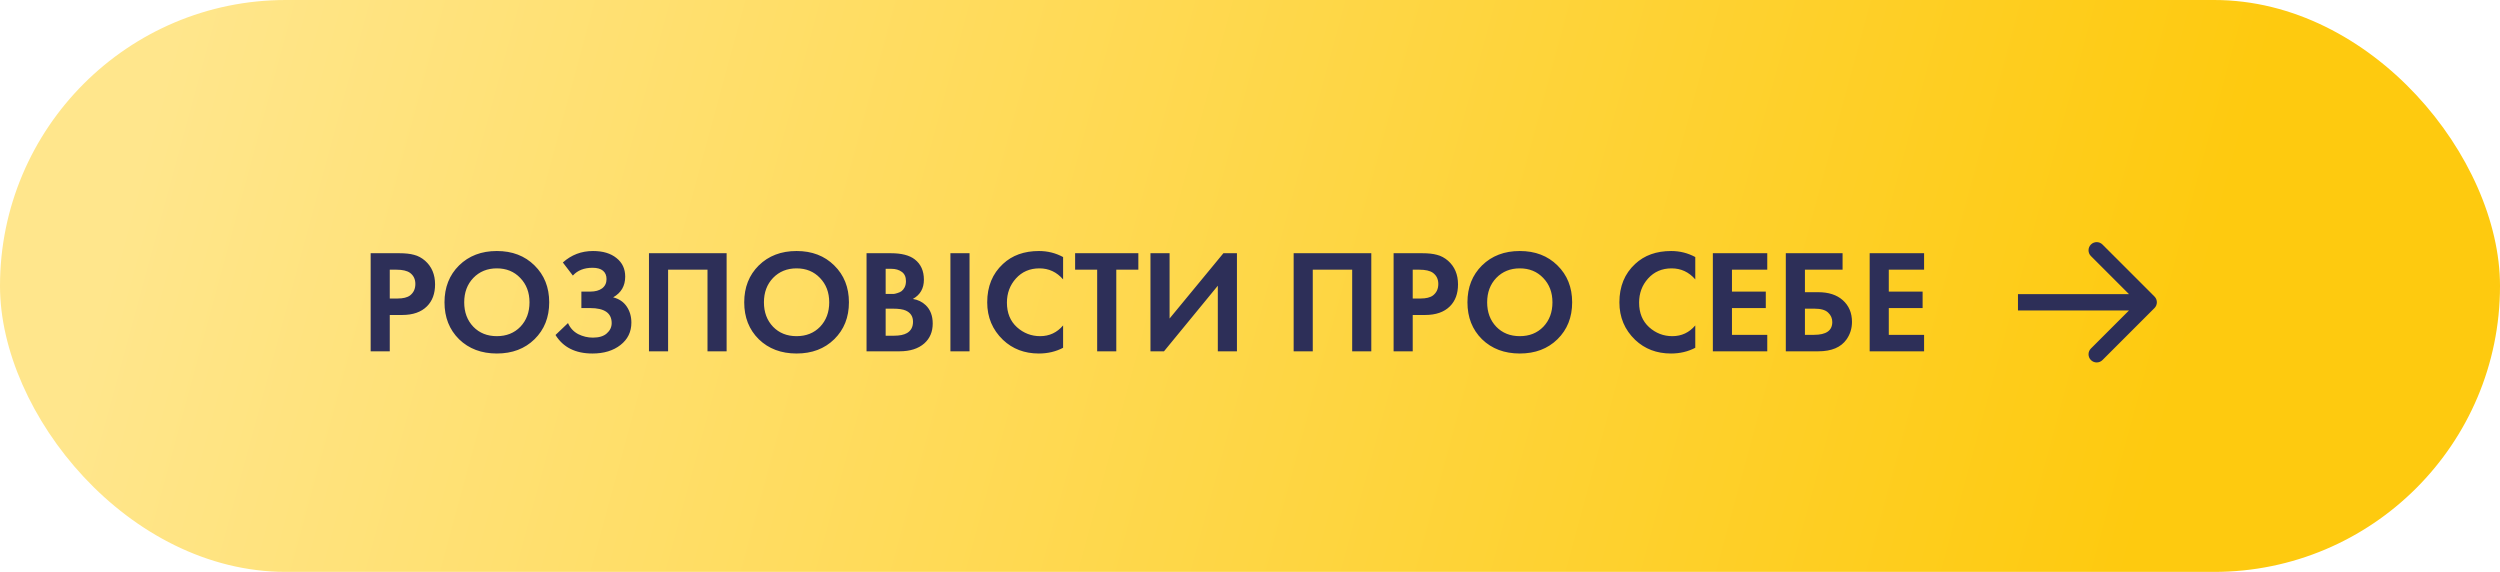 <?xml version="1.0" encoding="UTF-8"?> <svg xmlns="http://www.w3.org/2000/svg" width="306" height="70" viewBox="0 0 306 70" fill="none"> <rect width="306" height="70" rx="35" fill="url(#paint0_linear_88_3)"></rect> <path d="M45.368 30.994H48.86C49.604 30.994 50.21 31.06 50.678 31.192C51.158 31.312 51.608 31.552 52.028 31.912C52.844 32.632 53.252 33.598 53.252 34.81C53.252 35.938 52.922 36.832 52.262 37.492C51.554 38.2 50.54 38.554 49.22 38.554H47.708V43H45.368V30.994ZM47.708 33.01V36.538H48.662C49.346 36.538 49.856 36.412 50.192 36.16C50.624 35.824 50.84 35.356 50.84 34.756C50.84 34.168 50.618 33.712 50.174 33.388C49.814 33.136 49.262 33.01 48.518 33.01H47.708ZM56.189 32.488C57.389 31.312 58.931 30.724 60.815 30.724C62.699 30.724 64.235 31.312 65.423 32.488C66.623 33.664 67.223 35.17 67.223 37.006C67.223 38.842 66.623 40.348 65.423 41.524C64.235 42.688 62.699 43.27 60.815 43.27C58.931 43.27 57.389 42.688 56.189 41.524C55.001 40.348 54.407 38.842 54.407 37.006C54.407 35.17 55.001 33.664 56.189 32.488ZM57.935 39.994C58.679 40.762 59.639 41.146 60.815 41.146C61.991 41.146 62.951 40.762 63.695 39.994C64.439 39.214 64.811 38.218 64.811 37.006C64.811 35.794 64.433 34.798 63.677 34.018C62.933 33.238 61.979 32.848 60.815 32.848C59.651 32.848 58.691 33.238 57.935 34.018C57.191 34.798 56.819 35.794 56.819 37.006C56.819 38.218 57.191 39.214 57.935 39.994ZM70.117 33.73L68.893 32.128C69.937 31.192 71.167 30.724 72.583 30.724C73.795 30.724 74.755 31.012 75.463 31.588C76.171 32.152 76.525 32.908 76.525 33.856C76.525 34.996 76.033 35.842 75.049 36.394C75.769 36.574 76.321 36.946 76.705 37.51C77.089 38.074 77.281 38.734 77.281 39.49C77.281 40.618 76.837 41.53 75.949 42.226C75.061 42.922 73.915 43.27 72.511 43.27C70.435 43.27 68.929 42.514 67.993 41.002L69.523 39.544C69.787 40.144 70.201 40.594 70.765 40.894C71.341 41.182 71.941 41.326 72.565 41.326C73.321 41.326 73.891 41.152 74.275 40.804C74.671 40.456 74.869 40.036 74.869 39.544C74.869 38.32 73.993 37.708 72.241 37.708H71.161V35.692H72.241C72.853 35.692 73.339 35.56 73.699 35.296C74.059 35.02 74.239 34.642 74.239 34.162C74.239 33.718 74.095 33.376 73.807 33.136C73.519 32.896 73.093 32.776 72.529 32.776C71.497 32.776 70.693 33.094 70.117 33.73ZM79.434 30.994H88.938V43H86.598V33.01H81.774V43H79.434V30.994ZM92.875 32.488C94.075 31.312 95.617 30.724 97.501 30.724C99.385 30.724 100.921 31.312 102.109 32.488C103.309 33.664 103.909 35.17 103.909 37.006C103.909 38.842 103.309 40.348 102.109 41.524C100.921 42.688 99.385 43.27 97.501 43.27C95.617 43.27 94.075 42.688 92.875 41.524C91.687 40.348 91.093 38.842 91.093 37.006C91.093 35.17 91.687 33.664 92.875 32.488ZM94.621 39.994C95.365 40.762 96.325 41.146 97.501 41.146C98.677 41.146 99.637 40.762 100.381 39.994C101.125 39.214 101.497 38.218 101.497 37.006C101.497 35.794 101.119 34.798 100.363 34.018C99.619 33.238 98.665 32.848 97.501 32.848C96.337 32.848 95.377 33.238 94.621 34.018C93.877 34.798 93.505 35.794 93.505 37.006C93.505 38.218 93.877 39.214 94.621 39.994ZM106.065 30.994H109.035C110.343 30.994 111.321 31.246 111.969 31.75C112.713 32.326 113.085 33.154 113.085 34.234C113.085 35.302 112.635 36.088 111.735 36.592C112.347 36.688 112.869 36.94 113.301 37.348C113.877 37.9 114.165 38.65 114.165 39.598C114.165 40.606 113.823 41.416 113.139 42.028C112.407 42.676 111.393 43 110.097 43H106.065V30.994ZM108.405 32.902V35.98H109.071C109.191 35.98 109.299 35.98 109.395 35.98C109.503 35.968 109.653 35.932 109.845 35.872C110.049 35.812 110.217 35.734 110.349 35.638C110.493 35.53 110.619 35.374 110.727 35.17C110.835 34.954 110.889 34.702 110.889 34.414C110.889 33.898 110.721 33.52 110.385 33.28C110.049 33.028 109.617 32.902 109.089 32.902H108.405ZM108.405 37.78V41.092H109.413C110.109 41.092 110.643 40.984 111.015 40.768C111.507 40.48 111.753 40.018 111.753 39.382C111.753 38.734 111.459 38.278 110.871 38.014C110.535 37.858 110.001 37.78 109.269 37.78H108.405ZM116.331 30.994H118.671V43H116.331V30.994ZM130.123 39.832V42.568C129.235 43.036 128.245 43.27 127.153 43.27C125.401 43.27 123.937 42.712 122.761 41.596C121.477 40.36 120.835 38.83 120.835 37.006C120.835 35.062 121.477 33.496 122.761 32.308C123.889 31.252 125.359 30.724 127.171 30.724C128.227 30.724 129.211 30.97 130.123 31.462V34.198C129.343 33.298 128.377 32.848 127.225 32.848C126.049 32.848 125.089 33.262 124.345 34.09C123.613 34.906 123.247 35.89 123.247 37.042C123.247 38.302 123.655 39.304 124.471 40.048C125.287 40.78 126.235 41.146 127.315 41.146C128.443 41.146 129.379 40.708 130.123 39.832ZM139.334 33.01H136.634V43H134.294V33.01H131.594V30.994H139.334V33.01ZM140.817 30.994H143.157V38.986L149.745 30.994H151.401V43H149.061V34.972L142.473 43H140.817V30.994ZM158.343 30.994H167.847V43H165.507V33.01H160.683V43H158.343V30.994ZM170.577 30.994H174.069C174.813 30.994 175.419 31.06 175.887 31.192C176.367 31.312 176.817 31.552 177.237 31.912C178.053 32.632 178.461 33.598 178.461 34.81C178.461 35.938 178.131 36.832 177.471 37.492C176.763 38.2 175.749 38.554 174.429 38.554H172.917V43H170.577V30.994ZM172.917 33.01V36.538H173.871C174.555 36.538 175.065 36.412 175.401 36.16C175.833 35.824 176.049 35.356 176.049 34.756C176.049 34.168 175.827 33.712 175.383 33.388C175.023 33.136 174.471 33.01 173.727 33.01H172.917ZM181.398 32.488C182.598 31.312 184.14 30.724 186.024 30.724C187.908 30.724 189.444 31.312 190.632 32.488C191.832 33.664 192.432 35.17 192.432 37.006C192.432 38.842 191.832 40.348 190.632 41.524C189.444 42.688 187.908 43.27 186.024 43.27C184.14 43.27 182.598 42.688 181.398 41.524C180.21 40.348 179.616 38.842 179.616 37.006C179.616 35.17 180.21 33.664 181.398 32.488ZM183.144 39.994C183.888 40.762 184.848 41.146 186.024 41.146C187.2 41.146 188.16 40.762 188.904 39.994C189.648 39.214 190.02 38.218 190.02 37.006C190.02 35.794 189.642 34.798 188.886 34.018C188.142 33.238 187.188 32.848 186.024 32.848C184.86 32.848 183.9 33.238 183.144 34.018C182.4 34.798 182.028 35.794 182.028 37.006C182.028 38.218 182.4 39.214 183.144 39.994ZM207.502 39.832V42.568C206.614 43.036 205.624 43.27 204.532 43.27C202.78 43.27 201.316 42.712 200.14 41.596C198.856 40.36 198.214 38.83 198.214 37.006C198.214 35.062 198.856 33.496 200.14 32.308C201.268 31.252 202.738 30.724 204.55 30.724C205.606 30.724 206.59 30.97 207.502 31.462V34.198C206.722 33.298 205.756 32.848 204.604 32.848C203.428 32.848 202.468 33.262 201.724 34.09C200.992 34.906 200.626 35.89 200.626 37.042C200.626 38.302 201.034 39.304 201.85 40.048C202.666 40.78 203.614 41.146 204.694 41.146C205.822 41.146 206.758 40.708 207.502 39.832ZM216.313 30.994V33.01H211.993V35.692H216.133V37.708H211.993V40.984H216.313V43H209.653V30.994H216.313ZM218.583 43V30.994H225.531V33.01H220.923V35.764H222.543C223.815 35.764 224.817 36.088 225.549 36.736C226.305 37.408 226.683 38.296 226.683 39.4C226.683 40.192 226.461 40.906 226.017 41.542C225.333 42.514 224.181 43 222.561 43H218.583ZM220.923 37.78V40.984H222.039C223.527 40.984 224.271 40.462 224.271 39.418C224.271 38.962 224.103 38.578 223.767 38.266C223.443 37.942 222.879 37.78 222.075 37.78H220.923ZM235.508 30.994V33.01H231.188V35.692H235.328V37.708H231.188V40.984H235.508V43H228.848V30.994H235.508Z" fill="#2D2F58"></path> <path d="M263.707 37.707C264.098 37.317 264.098 36.683 263.707 36.293L257.343 29.929C256.953 29.538 256.319 29.538 255.929 29.929C255.538 30.32 255.538 30.953 255.929 31.343L261.586 37L255.929 42.657C255.538 43.047 255.538 43.681 255.929 44.071C256.319 44.462 256.953 44.462 257.343 44.071L263.707 37.707ZM247 38H263V36H247V38Z" fill="#2D2F58"></path> <defs> <linearGradient id="paint0_linear_88_3" x1="260.5" y1="70" x2="21" y2="5" gradientUnits="userSpaceOnUse"> <stop stop-color="#FECA0F"></stop> <stop offset="1" stop-color="#FFE68C"></stop> </linearGradient> </defs> </svg> 